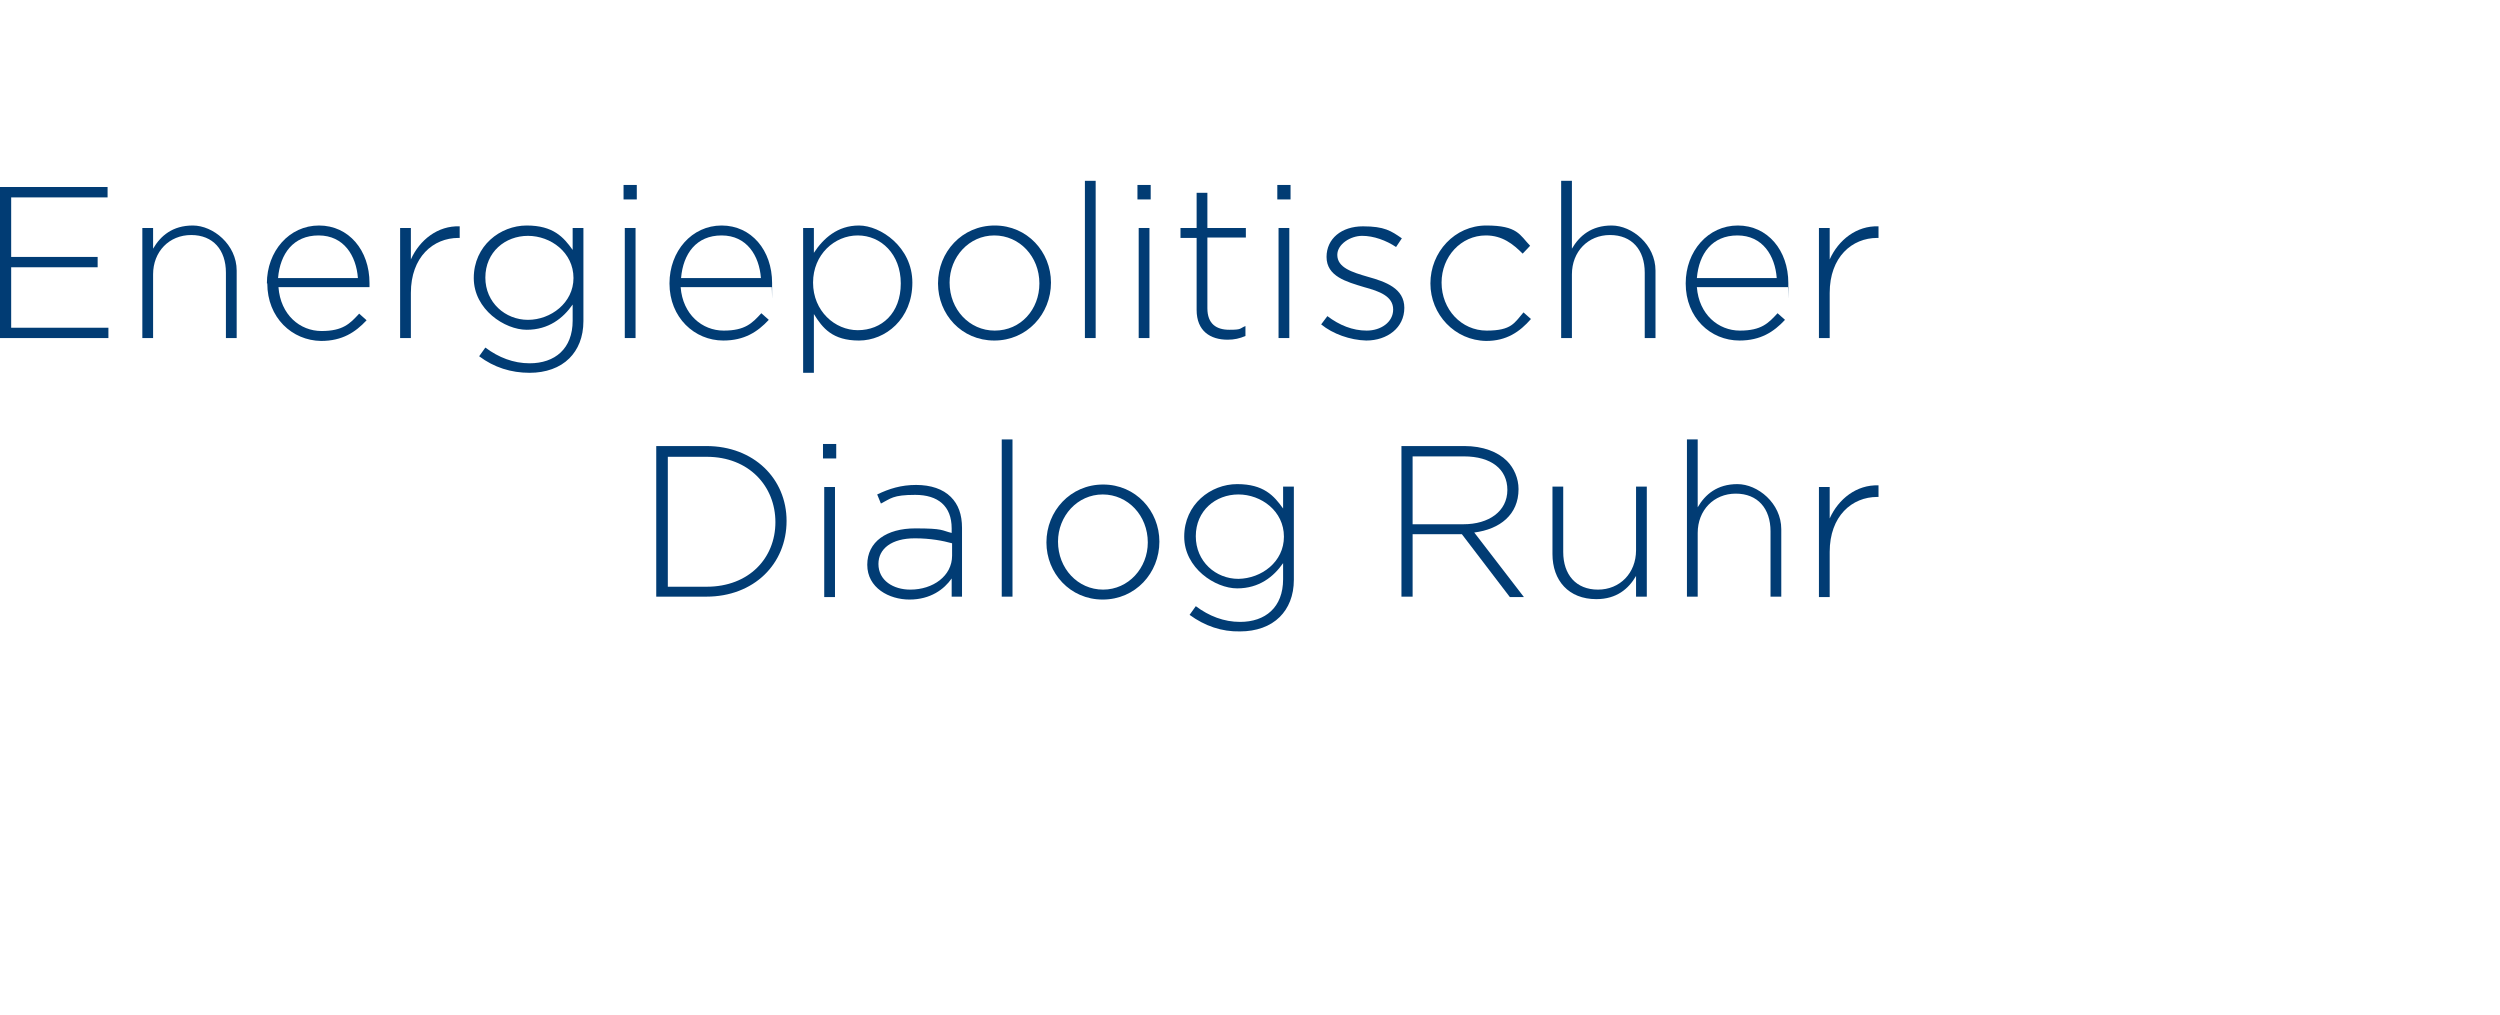 <?xml version="1.0" encoding="UTF-8"?>
<svg id="Ebene_1" data-name="Ebene 1" xmlns="http://www.w3.org/2000/svg" version="1.1" viewBox="0 0 604.2 245.3">
  <defs>
    <style>
      .cls-1 {
        fill: #013c74;
        stroke-width: 0px;
      }
    </style>
  </defs>
  <path class="cls-1" d="M0,45.2h26v2.5H2.7v14.4h20.9v2.5H2.7v14.6h23.5v2.5H0v-36.5Z"/>
  <path class="cls-1" d="M34.4,55.1h2.6v5c1.8-3.1,4.7-5.6,9.6-5.6s10.6,4.6,10.6,10.9v16.3h-2.6v-15.8c0-5.5-3.1-9.1-8.4-9.1s-9.2,4-9.2,9.5v15.4h-2.6v-26.6Z"/>
  <path class="cls-1" d="M64.5,68.5h0c0-7.8,5.4-14,12.6-14s12.2,6,12.2,13.9,0,.6,0,1h-22c.5,6.7,5.2,10.6,10.4,10.6s6.9-1.8,9.1-4.2l1.8,1.6c-2.7,2.9-5.9,5-11,5-7-.1-13-5.6-13-13.9ZM86.5,67.2c-.4-5.4-3.4-10.3-9.5-10.3s-9.3,4.4-9.8,10.3h19.3Z"/>
  <path class="cls-1" d="M96.7,55.1h2.6v7.6c2.1-4.7,6.5-8.2,11.8-8v2.8h-.3c-6.1,0-11.5,4.6-11.5,13.3v10.9h-2.6v-26.6Z"/>
  <path class="cls-1" d="M115.8,86.1l1.5-2.1c3.2,2.4,6.8,3.8,10.7,3.8,6.1,0,10.4-3.5,10.4-10.3v-3.9c-2.3,3.3-5.8,6.1-11.1,6.1s-12.8-4.9-12.8-12.5h0c0-7.8,6.4-12.7,12.8-12.7s8.9,2.8,11.1,5.9v-5.3h2.6v22.5c0,3.9-1.3,6.9-3.4,9-2.3,2.3-5.7,3.5-9.6,3.5-4.5,0-8.6-1.3-12.2-4ZM138.6,67.2h0c0-6.2-5.5-10.2-11-10.2s-10.3,3.9-10.3,10.1h0c0,6,4.8,10.2,10.3,10.2s11-4.1,11-10.1Z"/>
  <path class="cls-1" d="M150.7,44.7h3.2v3.5h-3.2v-3.5ZM151,55.1h2.6v26.6h-2.6v-26.6Z"/>
  <path class="cls-1" d="M161.8,68.5h0c0-7.8,5.4-14,12.6-14s12.2,6,12.2,13.9,0,.6-.1,1h-22c.5,6.6,5.2,10.5,10.4,10.5s6.9-1.8,9.1-4.2l1.8,1.6c-2.7,2.9-5.9,5-11,5-6.9,0-13-5.5-13-13.8ZM183.9,67.2c-.4-5.4-3.4-10.3-9.5-10.3s-9.3,4.4-9.8,10.3h19.3Z"/>
  <path class="cls-1" d="M194.1,55.1h2.6v6c2.3-3.5,5.7-6.6,10.9-6.6s12.9,5.2,12.9,13.8h0c0,8.8-6.5,14-12.9,14s-8.8-3-10.9-6.4v14.2h-2.6v-35ZM217.7,68.5h0c0-7.1-4.8-11.6-10.4-11.6s-10.8,4.6-10.8,11.4h0c0,6.9,5.3,11.5,10.8,11.5,5.8,0,10.4-4.1,10.4-11.3Z"/>
  <path class="cls-1" d="M226.7,68.5h0c0-7.6,5.8-14,13.7-14s13.6,6.4,13.6,13.8h0c0,7.6-5.8,14-13.7,14-7.9,0-13.6-6.3-13.6-13.8ZM251.2,68.5h0c0-6.5-4.8-11.6-10.9-11.6s-10.8,5.2-10.8,11.4h0c0,6.5,4.8,11.6,10.9,11.6,6.3,0,10.8-5.1,10.8-11.4Z"/>
  <path class="cls-1" d="M262.2,43.7h2.6v38h-2.6v-38Z"/>
  <path class="cls-1" d="M274.9,44.7h3.2v3.5h-3.2v-3.5ZM275.2,55.1h2.6v26.6h-2.6v-26.6Z"/>
  <path class="cls-1" d="M289.2,74.9v-17.4h-3.9v-2.4h3.9v-8.5h2.6v8.5h9.3v2.3h-9.3v17.1c0,3.8,2.2,5.2,5.3,5.2s2.4-.3,3.9-.9v2.4c-1.4.6-2.7.9-4.3.9-4.2,0-7.5-2.1-7.5-7.2Z"/>
  <path class="cls-1" d="M308.7,44.7h3.2v3.5h-3.2v-3.5ZM309,55.1h2.6v26.6h-2.6v-26.6Z"/>
  <path class="cls-1" d="M319.3,78.4l1.5-2c2.9,2.2,6.1,3.5,9.5,3.5s6.4-2,6.4-5.1h0c0-3.2-3.3-4.4-7-5.4-4.3-1.3-9.1-2.6-9.1-7.3h0c0-4.4,3.6-7.4,8.8-7.4s6.8,1.1,9.4,2.9l-1.4,2.1c-2.4-1.6-5.4-2.7-8.2-2.7s-6,2-6,4.6h0c0,3.1,3.6,4.2,7.4,5.3,4.3,1.2,8.8,2.8,8.8,7.5h0c0,4.8-4.1,7.9-9.2,7.9-3.9-.1-8.1-1.6-10.9-3.9Z"/>
  <path class="cls-1" d="M345.7,68.5h0c0-7.6,5.9-14,13.5-14s8.1,2.3,10.6,4.9l-1.8,1.9c-2.3-2.3-4.9-4.4-8.9-4.4-6,0-10.7,5.1-10.7,11.4h0c0,6.5,4.8,11.6,10.9,11.6s6.7-1.9,8.9-4.4l1.8,1.6c-2.7,3.1-5.9,5.3-10.8,5.3-7.6-.1-13.5-6.4-13.5-13.9Z"/>
  <path class="cls-1" d="M377.3,43.7h2.6v16.4c1.8-3.1,4.7-5.6,9.6-5.6s10.6,4.6,10.6,10.9v16.3h-2.6v-15.8c0-5.5-3.1-9.1-8.4-9.1s-9.2,4-9.2,9.5v15.4h-2.6v-38Z"/>
  <path class="cls-1" d="M407.4,68.5h0c0-7.8,5.4-14,12.6-14s12.2,6,12.2,13.9,0,.6-.1,1h-22c.5,6.6,5.2,10.5,10.4,10.5s6.9-1.8,9.1-4.2l1.8,1.6c-2.7,2.9-5.9,5-11,5-7,0-13-5.5-13-13.8ZM429.4,67.2c-.4-5.4-3.4-10.3-9.5-10.3s-9.3,4.4-9.8,10.3h19.3Z"/>
  <path class="cls-1" d="M439.6,55.1h2.6v7.6c2.1-4.7,6.5-8.2,11.8-8v2.8h-.3c-6.1,0-11.5,4.6-11.5,13.3v10.9h-2.6v-26.6Z"/>
  <path class="cls-1" d="M158.6,107.8h12.1c11.5,0,19.4,7.9,19.4,18.1h0c0,10.4-7.9,18.3-19.4,18.3h-12.1v-36.4ZM161.4,110.3v31.5h9.4c10.2,0,16.6-6.9,16.6-15.6h0c0-8.7-6.4-15.8-16.6-15.8h-9.4Z"/>
  <path class="cls-1" d="M198.9,107.3h3.2v3.5h-3.2v-3.5ZM199.2,117.7h2.6v26.6h-2.6v-26.6Z"/>
  <path class="cls-1" d="M209.6,136.5h0c0-5.6,4.7-8.8,11.6-8.8s6.3.5,8.8,1.1v-1.1c0-5.4-3.3-8.1-8.8-8.1s-5.9.9-8.3,2.1l-.9-2.2c2.9-1.4,5.8-2.3,9.4-2.3s6.5,1,8.4,2.9c1.8,1.8,2.7,4.2,2.7,7.5v16.6h-2.5v-4.4c-1.8,2.6-5.1,5.1-10.2,5.1-4.9,0-10.2-2.8-10.2-8.4ZM230.1,134.3v-3c-2.2-.6-5.2-1.2-9-1.2-5.6,0-8.8,2.5-8.8,6.2h0c0,4,3.6,6.2,7.7,6.2,5.5,0,10.1-3.3,10.1-8.2Z"/>
  <path class="cls-1" d="M242.1,106.2h2.6v38h-2.6v-38Z"/>
  <path class="cls-1" d="M252.9,131.1h0c0-7.6,5.8-14,13.7-14s13.6,6.4,13.6,13.8h0c0,7.6-5.8,14-13.7,14-7.9,0-13.6-6.4-13.6-13.8ZM277.4,131.1h0c0-6.5-4.8-11.6-10.9-11.6s-10.8,5.2-10.8,11.4h0c0,6.5,4.8,11.6,10.9,11.6s10.8-5.2,10.8-11.4Z"/>
  <path class="cls-1" d="M287.5,148.6l1.5-2.1c3.2,2.4,6.8,3.8,10.7,3.8,6.1,0,10.4-3.5,10.4-10.3v-3.9c-2.3,3.3-5.8,6.1-11.1,6.1s-12.8-4.9-12.8-12.5h0c0-7.8,6.4-12.7,12.8-12.7s8.9,2.8,11.1,5.9v-5.3h2.6v22.5c0,3.9-1.3,6.9-3.4,9-2.3,2.3-5.7,3.5-9.6,3.5-4.4.1-8.5-1.3-12.2-4ZM310.3,129.7h0c0-6.2-5.5-10.2-11-10.2s-10.3,3.9-10.3,10.1h0c0,6.1,4.8,10.3,10.3,10.3,5.6-.1,11-4.1,11-10.2Z"/>
  <path class="cls-1" d="M338.6,107.8h15.3c4.5,0,8.1,1.4,10.3,3.6,1.7,1.7,2.8,4.2,2.8,6.8h0c0,6.2-4.5,9.7-10.7,10.5l12,15.6h-3.4l-11.6-15.2h-11.9v15.1h-2.7v-36.4h0ZM353.7,126.7c6.1,0,10.6-3.1,10.6-8.3h0c0-5-3.9-8.1-10.5-8.1h-12.4v16.4h12.3Z"/>
  <path class="cls-1" d="M375.2,133.9v-16.3h2.6v15.8c0,5.5,3.1,9.1,8.4,9.1s9.2-4,9.2-9.5v-15.4h2.6v26.6h-2.6v-5c-1.8,3.1-4.7,5.6-9.6,5.6-6.7,0-10.6-4.5-10.6-10.9Z"/>
  <path class="cls-1" d="M407.7,106.2h2.6v16.4c1.8-3.1,4.7-5.6,9.6-5.6s10.6,4.6,10.6,10.9v16.3h-2.6v-15.8c0-5.5-3.1-9.1-8.4-9.1s-9.2,4-9.2,9.5v15.4h-2.6v-38Z"/>
  <path class="cls-1" d="M439.6,117.7h2.6v7.6c2.1-4.7,6.5-8.2,11.8-8v2.8h-.3c-6.1,0-11.5,4.6-11.5,13.3v10.9h-2.6v-26.6Z"/>
</svg>